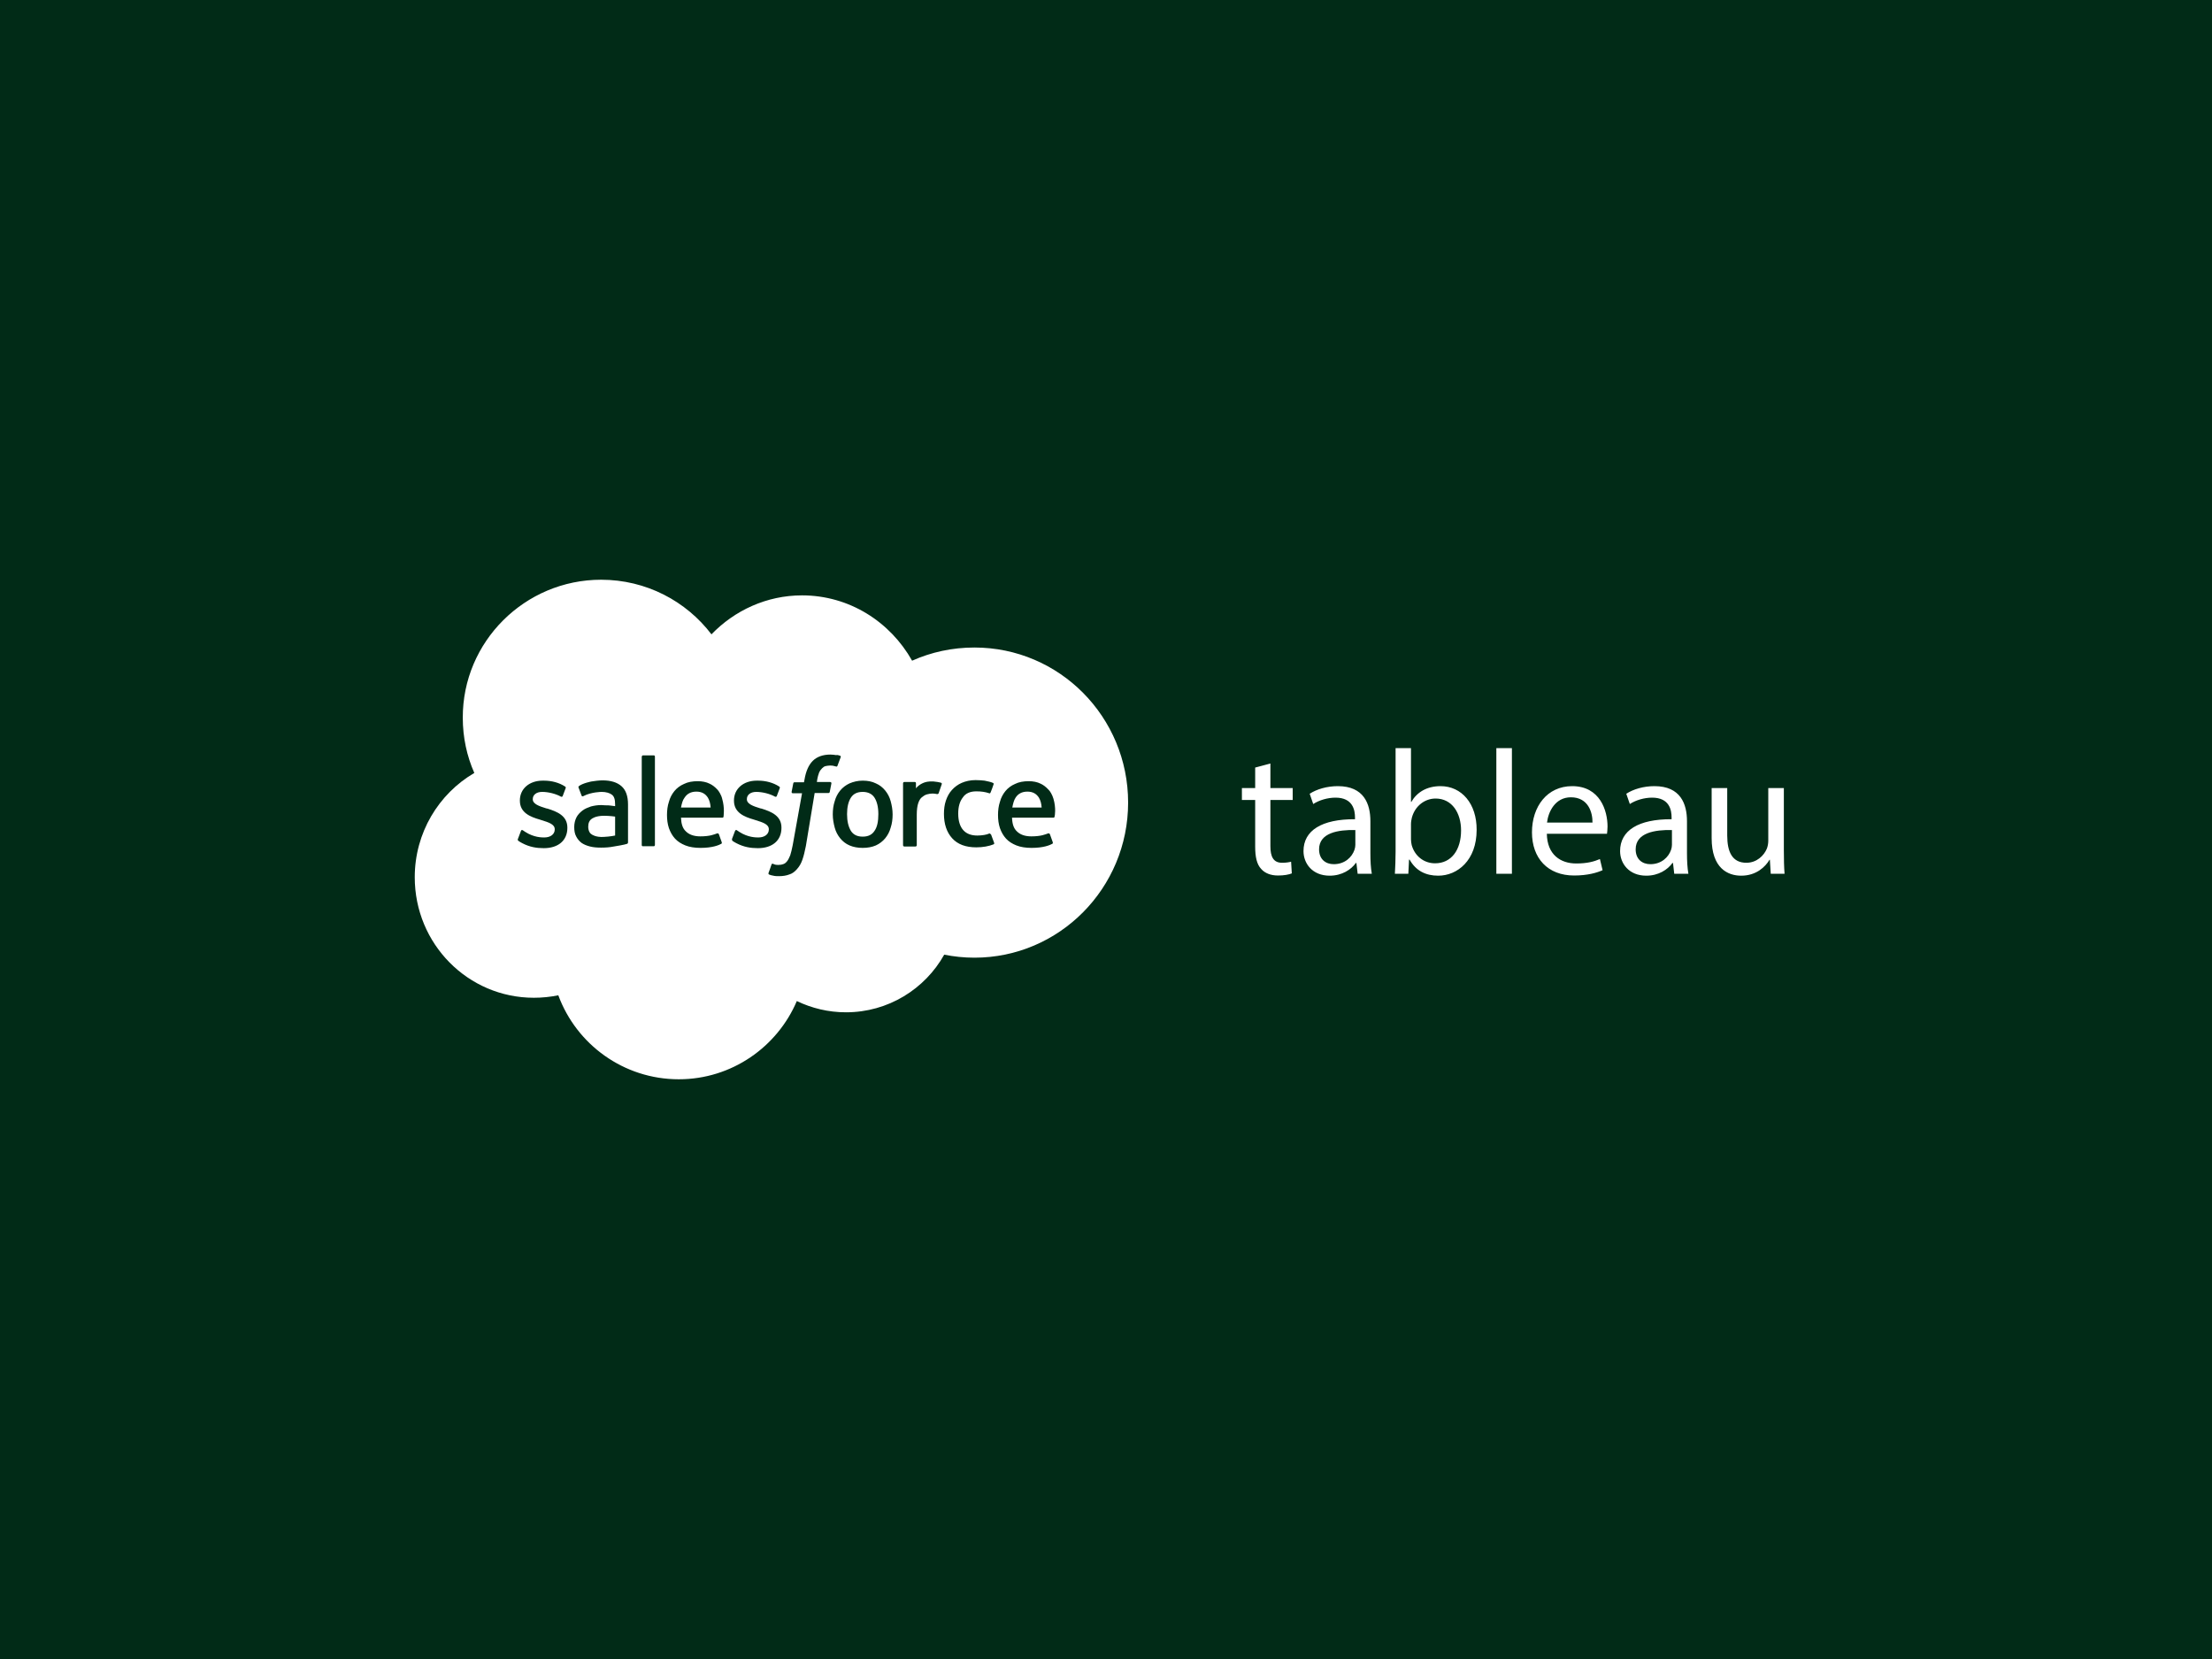 <svg width="400" height="300" viewBox="0 0 400 300" fill="none" xmlns="http://www.w3.org/2000/svg">
<rect width="400" height="300" fill="#012B17"/>
<path d="M128.655 114.71C132.824 110.392 138.631 107.662 145.034 107.662C153.571 107.662 160.967 112.427 164.938 119.475C168.362 117.936 172.184 117.092 176.205 117.092C191.591 117.092 204 129.65 204 145.136C204 160.622 191.542 173.179 176.205 173.179C174.319 173.179 172.482 172.981 170.745 172.633C167.27 178.838 160.619 183.056 152.976 183.056C149.799 183.056 146.771 182.312 144.091 181.021C140.567 189.31 132.328 195.167 122.748 195.167C112.772 195.167 104.235 188.864 100.959 179.979C99.519 180.277 98.03 180.426 96.541 180.426C84.629 180.426 75 170.697 75 158.636C75 150.596 79.318 143.547 85.771 139.775C84.431 136.747 83.686 133.372 83.686 129.799C83.636 116.05 94.903 104.833 108.702 104.833C116.842 104.833 124.088 108.704 128.655 114.71" fill="white"/>
<path d="M93.663 151.687L94.209 150.248C94.308 150 94.457 150.099 94.556 150.149C94.705 150.248 94.804 150.298 95.003 150.447C96.541 151.439 97.981 151.439 98.427 151.439C99.569 151.439 100.314 150.844 100.314 150V149.95C100.314 149.057 99.222 148.709 97.931 148.312L97.633 148.213C95.896 147.717 94.01 146.972 94.01 144.788V144.739C94.01 142.654 95.698 141.165 98.13 141.165H98.378C99.817 141.165 101.157 141.562 102.15 142.207C102.249 142.257 102.349 142.356 102.299 142.505C102.249 142.654 101.803 143.796 101.753 143.945C101.654 144.193 101.406 144.044 101.406 144.044C100.512 143.547 99.172 143.2 98.03 143.2C96.988 143.2 96.343 143.746 96.343 144.49V144.54C96.343 145.384 97.484 145.781 98.775 146.178L99.023 146.228C100.76 146.774 102.597 147.518 102.597 149.652V149.702C102.597 151.985 100.959 153.375 98.328 153.375C97.038 153.375 95.797 153.177 94.457 152.482C94.209 152.333 93.96 152.233 93.712 152.035C93.663 151.936 93.563 151.886 93.663 151.687V151.687ZM132.377 151.687L132.923 150.248C133.023 150 133.221 150.099 133.271 150.149C133.42 150.248 133.519 150.298 133.718 150.447C135.256 151.439 136.696 151.439 137.142 151.439C138.284 151.439 139.029 150.844 139.029 150V149.95C139.029 149.057 137.937 148.709 136.646 148.312L136.348 148.213C134.611 147.717 132.725 146.972 132.725 144.788V144.739C132.725 142.654 134.412 141.165 136.845 141.165H137.093C138.532 141.165 139.872 141.562 140.865 142.207C140.964 142.257 141.064 142.356 141.014 142.505C140.964 142.654 140.518 143.796 140.468 143.945C140.369 144.193 140.12 144.044 140.12 144.044C139.227 143.547 137.887 143.2 136.745 143.2C135.703 143.2 135.058 143.746 135.058 144.49V144.54C135.058 145.384 136.199 145.781 137.49 146.178L137.738 146.228C139.475 146.774 141.312 147.518 141.312 149.652V149.702C141.312 151.985 139.674 153.375 137.043 153.375C135.753 153.375 134.512 153.177 133.172 152.482C132.923 152.333 132.675 152.233 132.427 152.035C132.427 151.936 132.328 151.886 132.377 151.687V151.687ZM161.066 144.888C161.265 145.632 161.414 146.426 161.414 147.27C161.414 148.114 161.314 148.908 161.066 149.652C160.868 150.397 160.52 151.042 160.074 151.588C159.627 152.134 159.031 152.581 158.386 152.879C157.691 153.177 156.897 153.325 156.003 153.325C155.11 153.325 154.316 153.177 153.621 152.879C152.926 152.581 152.38 152.134 151.933 151.588C151.487 151.042 151.139 150.397 150.941 149.652C150.742 148.908 150.593 148.114 150.593 147.27C150.593 146.426 150.693 145.632 150.941 144.888C151.139 144.143 151.487 143.498 151.933 142.952C152.38 142.406 152.976 141.959 153.621 141.661C154.316 141.364 155.11 141.165 156.003 141.165C156.897 141.165 157.691 141.314 158.386 141.661C159.081 141.959 159.627 142.406 160.074 142.952C160.52 143.498 160.868 144.143 161.066 144.888ZM158.833 147.22C158.833 145.93 158.584 144.937 158.138 144.242C157.691 143.547 156.947 143.2 156.003 143.2C155.011 143.2 154.316 143.547 153.869 144.242C153.422 144.937 153.174 145.93 153.174 147.22C153.174 148.511 153.422 149.504 153.869 150.248C154.316 150.943 155.011 151.29 156.003 151.29C156.996 151.29 157.691 150.943 158.138 150.248C158.634 149.553 158.833 148.511 158.833 147.22ZM179.232 150.943L179.778 152.432C179.828 152.631 179.679 152.68 179.679 152.68C178.835 153.028 177.694 153.226 176.552 153.226C174.616 153.226 173.177 152.68 172.184 151.588C171.192 150.496 170.695 149.007 170.695 147.171C170.695 146.327 170.795 145.533 171.043 144.788C171.291 144.044 171.638 143.399 172.135 142.853C172.631 142.307 173.227 141.86 173.922 141.562C174.616 141.264 175.46 141.066 176.403 141.066C177.049 141.066 177.594 141.115 178.041 141.165C178.538 141.264 179.232 141.413 179.53 141.562C179.58 141.562 179.729 141.661 179.679 141.81C179.481 142.406 179.332 142.803 179.133 143.299C179.034 143.547 178.885 143.448 178.885 143.448C178.14 143.2 177.446 143.101 176.552 143.101C175.46 143.101 174.616 143.448 174.12 144.193C173.574 144.888 173.276 145.831 173.276 147.121C173.276 148.511 173.624 149.504 174.219 150.149C174.815 150.794 175.659 151.092 176.751 151.092C177.197 151.092 177.594 151.042 177.942 150.993C178.289 150.943 178.637 150.844 178.984 150.695C178.935 150.794 179.133 150.744 179.232 150.943ZM190.499 144.441C190.996 146.128 190.748 147.568 190.698 147.667C190.698 147.866 190.499 147.866 190.499 147.866H183.005C183.054 149.007 183.302 149.801 183.898 150.347C184.444 150.893 185.288 151.241 186.479 151.241C188.266 151.241 189.01 150.893 189.556 150.695C189.556 150.695 189.755 150.645 189.854 150.844L190.351 152.233C190.45 152.482 190.351 152.531 190.301 152.581C189.854 152.829 188.713 153.325 186.529 153.325C185.486 153.325 184.543 153.177 183.799 152.879C183.054 152.581 182.409 152.184 181.913 151.638C181.416 151.092 181.069 150.447 180.821 149.752C180.573 149.007 180.473 148.213 180.473 147.369C180.473 146.526 180.573 145.731 180.821 144.987C181.019 144.242 181.367 143.597 181.813 143.051C182.26 142.505 182.856 142.058 183.551 141.761C184.246 141.413 185.089 141.264 186.032 141.264C186.827 141.264 187.571 141.413 188.167 141.711C188.613 141.91 189.11 142.257 189.606 142.803C189.854 143.001 190.301 143.746 190.499 144.441V144.441ZM183.054 146.029H188.365C188.316 145.334 188.167 144.739 187.869 144.242C187.422 143.547 186.777 143.15 185.784 143.15C184.791 143.15 184.097 143.547 183.65 144.242C183.352 144.689 183.203 145.285 183.054 146.029ZM130.591 144.441C131.087 146.128 130.839 147.568 130.839 147.667C130.839 147.866 130.64 147.866 130.64 147.866H123.145C123.195 149.007 123.443 149.801 124.039 150.347C124.585 150.893 125.429 151.241 126.62 151.241C128.407 151.241 129.151 150.893 129.697 150.695C129.697 150.695 129.896 150.645 129.995 150.844L130.491 152.233C130.591 152.482 130.491 152.531 130.442 152.581C129.995 152.829 128.853 153.325 126.67 153.325C125.627 153.325 124.684 153.177 123.94 152.879C123.195 152.581 122.55 152.184 122.054 151.638C121.557 151.092 121.21 150.447 120.962 149.752C120.713 149.007 120.614 148.213 120.614 147.369C120.614 146.526 120.713 145.731 120.962 144.987C121.16 144.242 121.508 143.597 121.954 143.051C122.401 142.505 122.997 142.058 123.691 141.761C124.386 141.413 125.23 141.264 126.173 141.264C126.967 141.264 127.712 141.413 128.307 141.711C128.754 141.91 129.251 142.257 129.747 142.803C129.945 143.001 130.442 143.746 130.591 144.441V144.441ZM123.145 146.029H128.506C128.456 145.334 128.307 144.739 128.01 144.242C127.563 143.547 126.918 143.15 125.925 143.15C124.932 143.15 124.237 143.547 123.791 144.242C123.443 144.689 123.294 145.285 123.145 146.029ZM109.992 145.632C109.992 145.632 110.588 145.682 111.233 145.781V145.483C111.233 144.49 111.035 143.994 110.638 143.696C110.241 143.399 109.595 143.2 108.801 143.2C108.801 143.2 106.965 143.2 105.525 143.945C105.476 143.994 105.426 143.994 105.426 143.994C105.426 143.994 105.227 144.044 105.178 143.895L104.632 142.455C104.533 142.257 104.681 142.158 104.681 142.158C105.376 141.612 106.965 141.314 106.965 141.314C107.511 141.215 108.404 141.115 108.95 141.115C110.439 141.115 111.581 141.463 112.375 142.158C113.169 142.853 113.566 143.945 113.566 145.483V152.333C113.566 152.333 113.566 152.531 113.417 152.581C113.417 152.581 113.119 152.68 112.871 152.73C112.623 152.779 111.73 152.978 110.985 153.077C110.241 153.226 109.496 153.276 108.702 153.276C107.957 153.276 107.312 153.226 106.716 153.077C106.121 152.928 105.625 152.73 105.178 152.432C104.781 152.134 104.433 151.737 104.185 151.241C103.937 150.794 103.838 150.198 103.838 149.553C103.838 148.908 103.987 148.312 104.235 147.816C104.483 147.32 104.88 146.923 105.327 146.575C105.773 146.228 106.319 146.029 106.865 145.831C107.461 145.682 108.057 145.582 108.702 145.582C109.297 145.632 109.695 145.632 109.992 145.632V145.632ZM107.014 150.893C107.014 150.893 107.709 151.439 109.198 151.34C110.29 151.29 111.233 151.092 111.233 151.092V147.667C111.233 147.667 110.29 147.518 109.198 147.518C107.66 147.518 107.014 148.064 107.014 148.064C106.568 148.362 106.369 148.858 106.369 149.504C106.369 149.901 106.468 150.248 106.617 150.496C106.667 150.596 106.716 150.695 107.014 150.893ZM170.298 141.81C170.249 142.009 169.852 143.051 169.752 143.399C169.703 143.547 169.603 143.597 169.454 143.597C169.454 143.597 169.008 143.498 168.611 143.498C168.362 143.498 167.965 143.547 167.618 143.647C167.271 143.746 166.973 143.945 166.675 144.193C166.377 144.441 166.179 144.838 166.03 145.285C165.881 145.731 165.781 146.476 165.781 147.27V152.829C165.781 152.978 165.682 153.077 165.533 153.077H163.548C163.399 153.077 163.3 152.978 163.3 152.829V141.661C163.3 141.512 163.399 141.413 163.498 141.413H165.434C165.583 141.413 165.633 141.512 165.633 141.661V142.555C165.93 142.158 166.427 141.81 166.873 141.612C167.32 141.413 167.866 141.264 168.809 141.314C169.306 141.364 169.951 141.463 170.05 141.512C170.249 141.562 170.348 141.612 170.298 141.81V141.81ZM151.884 136.648C151.933 136.648 152.082 136.748 152.033 136.896L151.437 138.485C151.387 138.584 151.338 138.683 151.09 138.584C151.04 138.584 150.941 138.534 150.693 138.485C150.544 138.435 150.296 138.435 150.097 138.435C149.799 138.435 149.551 138.485 149.303 138.534C149.055 138.584 148.856 138.733 148.658 138.931C148.459 139.13 148.261 139.378 148.112 139.726C147.814 140.52 147.715 141.364 147.715 141.413H150.097C150.296 141.413 150.345 141.512 150.345 141.661L150.047 143.2C149.998 143.448 149.799 143.399 149.799 143.399H147.317L145.729 152.978C145.531 153.971 145.332 154.814 145.084 155.509C144.836 156.204 144.538 156.701 144.091 157.197C143.694 157.644 143.247 157.991 142.701 158.14C142.205 158.339 141.56 158.438 140.865 158.438C140.518 158.438 140.17 158.438 139.773 158.339C139.475 158.289 139.326 158.239 139.078 158.14C138.979 158.09 138.929 157.991 138.979 157.842C139.029 157.693 139.475 156.502 139.525 156.303C139.624 156.105 139.773 156.204 139.773 156.204C139.922 156.254 140.021 156.303 140.17 156.353C140.369 156.403 140.567 156.403 140.766 156.403C141.113 156.403 141.411 156.353 141.659 156.254C141.957 156.155 142.155 155.956 142.354 155.708C142.553 155.46 142.701 155.112 142.9 154.666C143.049 154.219 143.198 153.574 143.347 152.829L145.034 143.448H143.396C143.198 143.448 143.148 143.349 143.148 143.2L143.446 141.661C143.496 141.413 143.694 141.463 143.694 141.463H145.382L145.481 140.966C145.729 139.477 146.226 138.336 146.97 137.591C147.715 136.847 148.806 136.45 150.147 136.45C150.544 136.45 150.891 136.499 151.189 136.549C151.387 136.499 151.636 136.549 151.884 136.648V136.648ZM118.43 152.779C118.43 152.928 118.331 153.028 118.232 153.028H116.246C116.097 153.028 116.048 152.928 116.048 152.779V136.847C116.048 136.748 116.147 136.599 116.246 136.599H118.232C118.381 136.599 118.43 136.698 118.43 136.847V152.779Z" fill="#012B17"/>
<path d="M226.976 138.8V142.512H224.576V144.656H226.976V153.104C226.976 154.928 227.264 156.304 228.064 157.136C228.736 157.904 229.792 158.32 231.104 158.32C232.192 158.32 233.056 158.16 233.6 157.936L233.472 155.824C233.12 155.92 232.576 156.016 231.84 156.016C230.272 156.016 229.728 154.928 229.728 153.008V144.656H233.76V142.512H229.728V138.064L226.976 138.8ZM248.066 158C247.874 156.944 247.81 155.632 247.81 154.288V148.496C247.81 145.392 246.658 142.16 241.922 142.16C239.97 142.16 238.114 142.704 236.834 143.536L237.474 145.392C238.562 144.688 240.066 144.24 241.506 144.24C244.674 144.24 245.026 146.544 245.026 147.824V148.144C239.042 148.112 235.714 150.16 235.714 153.904C235.714 156.144 237.314 158.352 240.45 158.352C242.658 158.352 244.322 157.264 245.186 156.048H245.282L245.506 158H248.066ZM245.09 152.784C245.09 153.072 245.026 153.392 244.93 153.68C244.482 154.992 243.202 156.272 241.186 156.272C239.746 156.272 238.53 155.408 238.53 153.584C238.53 150.576 242.018 150.032 245.09 150.096V152.784ZM254.671 158L254.799 155.44H254.895C256.047 157.488 257.839 158.352 260.079 158.352C263.535 158.352 267.023 155.6 267.023 150.064C267.055 145.36 264.335 142.16 260.495 142.16C257.999 142.16 256.207 143.28 255.215 145.008H255.151V135.28H252.367V154C252.367 155.376 252.303 156.944 252.239 158H254.671ZM255.151 149.008C255.151 148.56 255.247 148.176 255.311 147.856C255.887 145.712 257.679 144.4 259.599 144.4C262.607 144.4 264.207 147.056 264.207 150.16C264.207 153.712 262.447 156.112 259.503 156.112C257.455 156.112 255.823 154.768 255.279 152.816C255.215 152.496 255.151 152.144 255.151 151.792V149.008ZM270.586 158H273.402V135.28H270.586V158ZM290.597 150.768C290.629 150.48 290.693 150.032 290.693 149.456C290.693 146.608 289.349 142.16 284.293 142.16C279.781 142.16 277.029 145.84 277.029 150.512C277.029 155.184 279.877 158.32 284.645 158.32C287.109 158.32 288.805 157.808 289.797 157.36L289.317 155.344C288.261 155.792 287.045 156.144 285.029 156.144C282.213 156.144 279.781 154.576 279.717 150.768H290.597ZM279.749 148.752C279.973 146.8 281.221 144.176 284.069 144.176C287.237 144.176 288.005 146.96 287.973 148.752H279.749ZM305.316 158C305.124 156.944 305.06 155.632 305.06 154.288V148.496C305.06 145.392 303.908 142.16 299.172 142.16C297.22 142.16 295.364 142.704 294.084 143.536L294.724 145.392C295.812 144.688 297.316 144.24 298.756 144.24C301.924 144.24 302.276 146.544 302.276 147.824V148.144C296.292 148.112 292.964 150.16 292.964 153.904C292.964 156.144 294.564 158.352 297.7 158.352C299.908 158.352 301.572 157.264 302.436 156.048H302.532L302.756 158H305.316ZM302.34 152.784C302.34 153.072 302.276 153.392 302.18 153.68C301.732 154.992 300.452 156.272 298.436 156.272C296.996 156.272 295.78 155.408 295.78 153.584C295.78 150.576 299.268 150.032 302.34 150.096V152.784ZM322.577 142.512H319.761V152.016C319.761 152.528 319.665 153.04 319.505 153.456C318.993 154.704 317.681 156.016 315.793 156.016C313.233 156.016 312.337 154.032 312.337 151.088V142.512H309.521V151.568C309.521 157.008 312.433 158.352 314.865 158.352C317.617 158.352 319.249 156.72 319.985 155.472H320.049L320.209 158H322.705C322.609 156.784 322.577 155.376 322.577 153.776V142.512Z" fill="white"/>
</svg>
